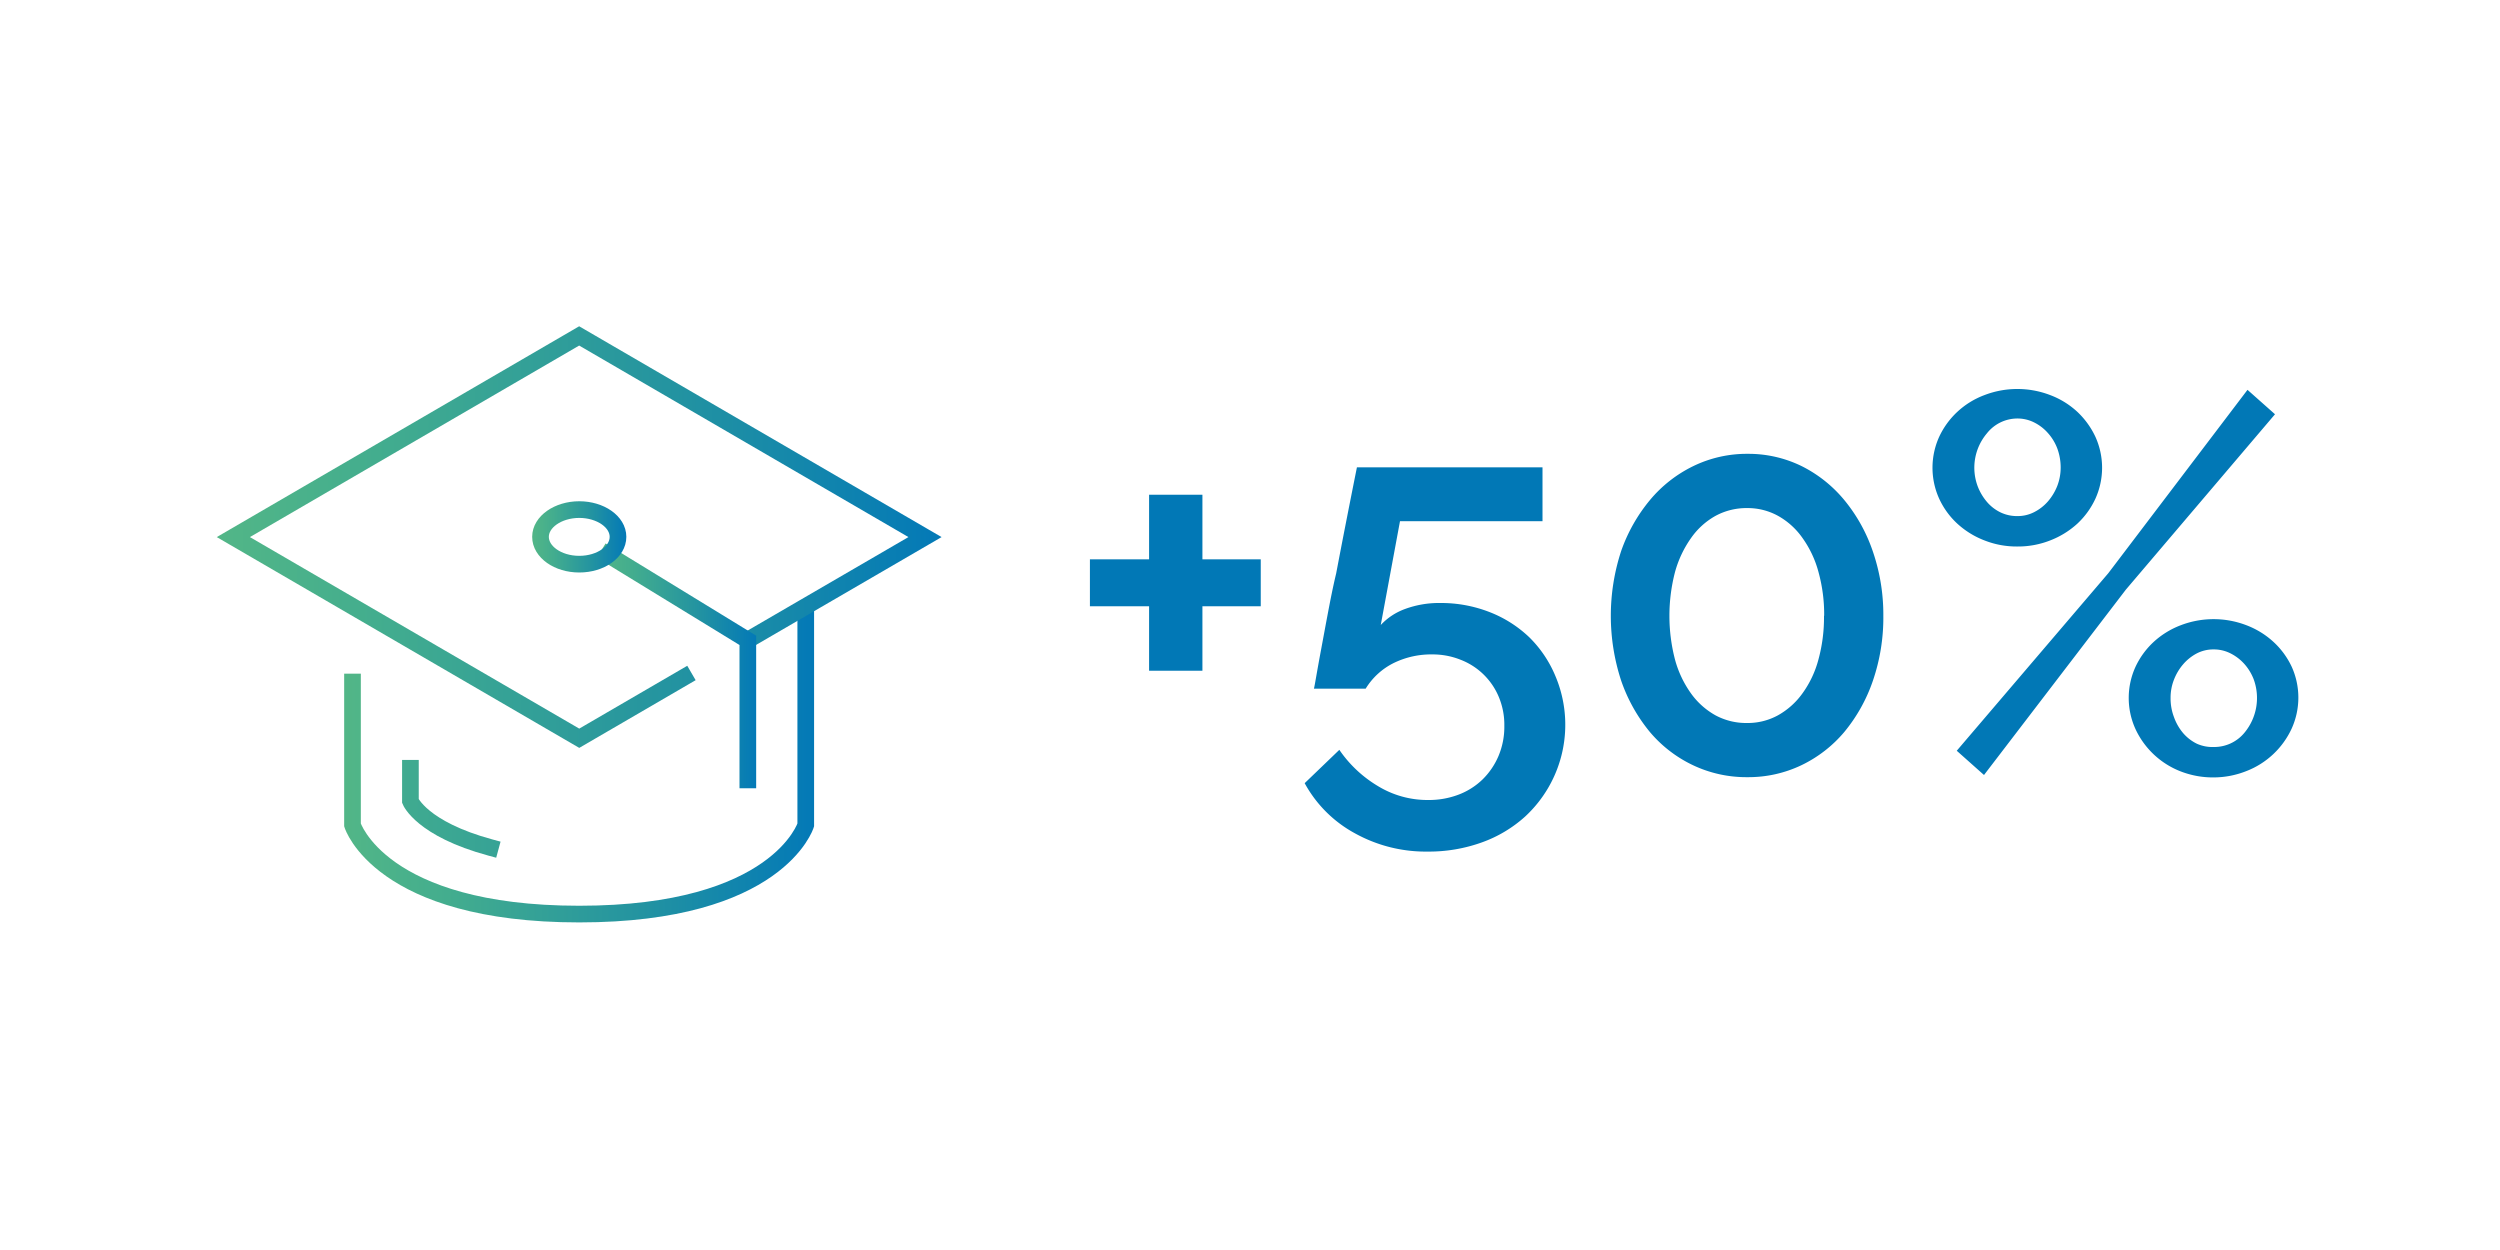 <svg id="Calque_1" data-name="Calque 1" xmlns="http://www.w3.org/2000/svg" xmlns:xlink="http://www.w3.org/1999/xlink" viewBox="0 0 300 150"><defs><linearGradient id="DÃ©gradÃ©_sans_nom_3" x1="361.3" y1="230.42" x2="417.69" y2="230.42" gradientTransform="matrix(1 0 0 -1 0 322)" gradientUnits="userSpaceOnUse"><stop offset="0" stop-color="#52b687"/><stop offset=".22" stop-color="#43ad8e"/><stop offset=".62" stop-color="#2494a0"/><stop offset="1" stop-color="#0379b7"/></linearGradient><linearGradient id="DÃ©gradÃ©_sans_nom_3-2" x1="346.02" y1="250.96" x2="433" y2="250.96" xlink:href="#DÃ©gradÃ©_sans_nom_3"/><linearGradient id="DÃ©gradÃ©_sans_nom_3-3" x1="391.64" y1="242.1" x2="410.76" y2="242.1" xlink:href="#DÃ©gradÃ©_sans_nom_3"/><linearGradient id="DÃ©gradÃ©_sans_nom_3-4" x1="383.86" y1="257.58" x2="395.16" y2="257.58" xlink:href="#DÃ©gradÃ©_sans_nom_3"/><style>.cls-5{fill:#0178b6}</style></defs><path d="M416.69 73.46V99s-3.31 10.69-27.18 10.69S362.3 99 362.3 99V81.84" transform="translate(-320)" style="stroke:url(#DÃ©gradÃ©_sans_nom_3);stroke-linecap:square;stroke-miterlimit:10;stroke-width:2px;fill:none"/><path d="M378.84 101.7c-8.23-2.23-9.59-5.57-9.59-5.57v-3.94m32.86-10.93-12.6 7.33L348 64.45l41.5-24.14L431 64.45l-14.52 8.44-6.33 3.68" transform="translate(-320)" style="stroke:url(#DÃ©gradÃ©_sans_nom_3-2);stroke-linecap:square;stroke-miterlimit:10;stroke-width:2px;fill:none"/><path d="m393 66.59 16.74 10.25v16.75" transform="translate(-320)" style="stroke:url(#DÃ©gradÃ©_sans_nom_3-3);stroke-linecap:square;stroke-miterlimit:10;stroke-width:2px;fill:none"/><path d="M389.51 67.7c2.57 0 4.65-1.47 4.65-3.28s-2.11-3.27-4.65-3.27-4.65 1.47-4.65 3.27 2.08 3.28 4.65 3.28Z" transform="translate(-320)" style="stroke:url(#DÃ©gradÃ©_sans_nom_3-4);stroke-linecap:square;stroke-miterlimit:10;stroke-width:2px;fill:none"/><path class="cls-5" d="M471.29 67.12v5.63h-7v7.74h-6.4v-7.74h-7.1v-5.63h7.1v-7.75h6.4v7.75ZM492.86 72.36a16 16 0 0 1 5.89 1.09 14.48 14.48 0 0 1 4.74 3 14.09 14.09 0 0 1 3.13 4.61A15 15 0 0 1 503 98a15.55 15.55 0 0 1-5.21 3.1 18.76 18.76 0 0 1-6.46 1.09 17.5 17.5 0 0 1-8.77-2.21 15 15 0 0 1-6-6l4.16-4a14.78 14.78 0 0 0 4.65 4.36 11.41 11.41 0 0 0 6 1.66 10 10 0 0 0 3.65-.64 8.41 8.41 0 0 0 2.88-1.82 8.71 8.71 0 0 0 1.92-2.82 9 9 0 0 0 .7-3.62 8.67 8.67 0 0 0-.67-3.48 8.12 8.12 0 0 0-4.58-4.45 9 9 0 0 0-3.39-.64 10.22 10.22 0 0 0-4.57 1 8.24 8.24 0 0 0-3.43 3.11h-6.21c.05-.17.14-.68.29-1.54s.34-1.92.58-3.2.5-2.71.8-4.29.61-3.17 1-4.8q1.08-5.69 2.49-12.73h22.27v6.46H488L485.69 75a7.48 7.48 0 0 1 2.91-1.92 11.81 11.81 0 0 1 4.26-.72ZM546 73.9a23.38 23.38 0 0 1-1.25 7.78 19.56 19.56 0 0 1-3.42 6.14 15.45 15.45 0 0 1-5.15 4 14.74 14.74 0 0 1-6.5 1.44 14.93 14.93 0 0 1-6.53-1.44 15.36 15.36 0 0 1-5.18-4 19.78 19.78 0 0 1-3.43-6.14 25 25 0 0 1 0-15.56A19.78 19.78 0 0 1 518 60a15.71 15.71 0 0 1 5.18-4.06 14.69 14.69 0 0 1 6.53-1.48 14.5 14.5 0 0 1 6.5 1.48 15.8 15.8 0 0 1 5.1 4.06 19.56 19.56 0 0 1 3.42 6.14A23.38 23.38 0 0 1 546 73.9Zm-7.1 0a19.13 19.13 0 0 0-.68-5.25 12.58 12.58 0 0 0-1.92-4.09 8.82 8.82 0 0 0-2.94-2.66 7.54 7.54 0 0 0-3.68-.93 7.79 7.79 0 0 0-3.81.93 8.82 8.82 0 0 0-2.94 2.66 13 13 0 0 0-1.93 4.09 20.9 20.9 0 0 0 0 10.5 12.63 12.63 0 0 0 1.92 4.06 9 9 0 0 0 2.94 2.63 7.78 7.78 0 0 0 3.81.92 7.53 7.53 0 0 0 3.68-.92 9 9 0 0 0 2.94-2.63 12.22 12.22 0 0 0 1.92-4.06 19.13 19.13 0 0 0 .67-5.25ZM562.11 65.58a10.5 10.5 0 0 1-4-.74 10.25 10.25 0 0 1-3.23-2 9.45 9.45 0 0 1-2.18-3 9 9 0 0 1 0-7.42 9.69 9.69 0 0 1 2.18-3 9.83 9.83 0 0 1 3.23-2 11 11 0 0 1 7.94 0 9.94 9.94 0 0 1 3.23 2 9.82 9.82 0 0 1 2.17 3 9 9 0 0 1 0 7.42 9.58 9.58 0 0 1-2.17 3 10.36 10.36 0 0 1-3.23 2 10.5 10.5 0 0 1-3.94.74Zm-7.3 24.51L573 68.78l16.7-22 3.3 2.93-17.9 21.05L558.08 93Zm7.3-28.16a4.32 4.32 0 0 0 2-.48 5.48 5.48 0 0 0 1.64-1.28 6.48 6.48 0 0 0 1.12-1.85 6.14 6.14 0 0 0 .41-2.21 6.61 6.61 0 0 0-.41-2.31 5.89 5.89 0 0 0-1.16-1.88 5.38 5.38 0 0 0-1.66-1.25 4.42 4.42 0 0 0-1.95-.45 4.67 4.67 0 0 0-3.67 1.78 6.38 6.38 0 0 0-1.09 6.4 6.45 6.45 0 0 0 1.12 1.86 5 5 0 0 0 1.63 1.24 4.57 4.57 0 0 0 2.02.43Zm23.55 31.36a10.69 10.69 0 0 1-4-.73 9.93 9.93 0 0 1-5.41-5.09 9 9 0 0 1 0-7.43 9.57 9.57 0 0 1 2.18-3 10.1 10.1 0 0 1 3.23-2 11 11 0 0 1 7.94 0 10.1 10.1 0 0 1 3.23 2A9.57 9.57 0 0 1 595 80a9 9 0 0 1 0 7.43 9.93 9.93 0 0 1-5.41 5.09 10.69 10.69 0 0 1-3.93.77Zm0-3.65a4.69 4.69 0 0 0 3.68-1.72 6.53 6.53 0 0 0 1.09-6.44 6 6 0 0 0-1.15-1.85 5.58 5.58 0 0 0-1.67-1.25 4.42 4.42 0 0 0-2-.45 4.33 4.33 0 0 0-2 .48 5.6 5.6 0 0 0-1.61 1.28 6.32 6.32 0 0 0-1.12 1.86 5.9 5.9 0 0 0-.41 2.21 6.3 6.3 0 0 0 .41 2.3A6.11 6.11 0 0 0 582 88a5.19 5.19 0 0 0 1.63 1.25 4.56 4.56 0 0 0 2.03.39Z" transform="translate(-320)"/><path style="fill:none" d="M0 0h300v150H0z"/></svg>